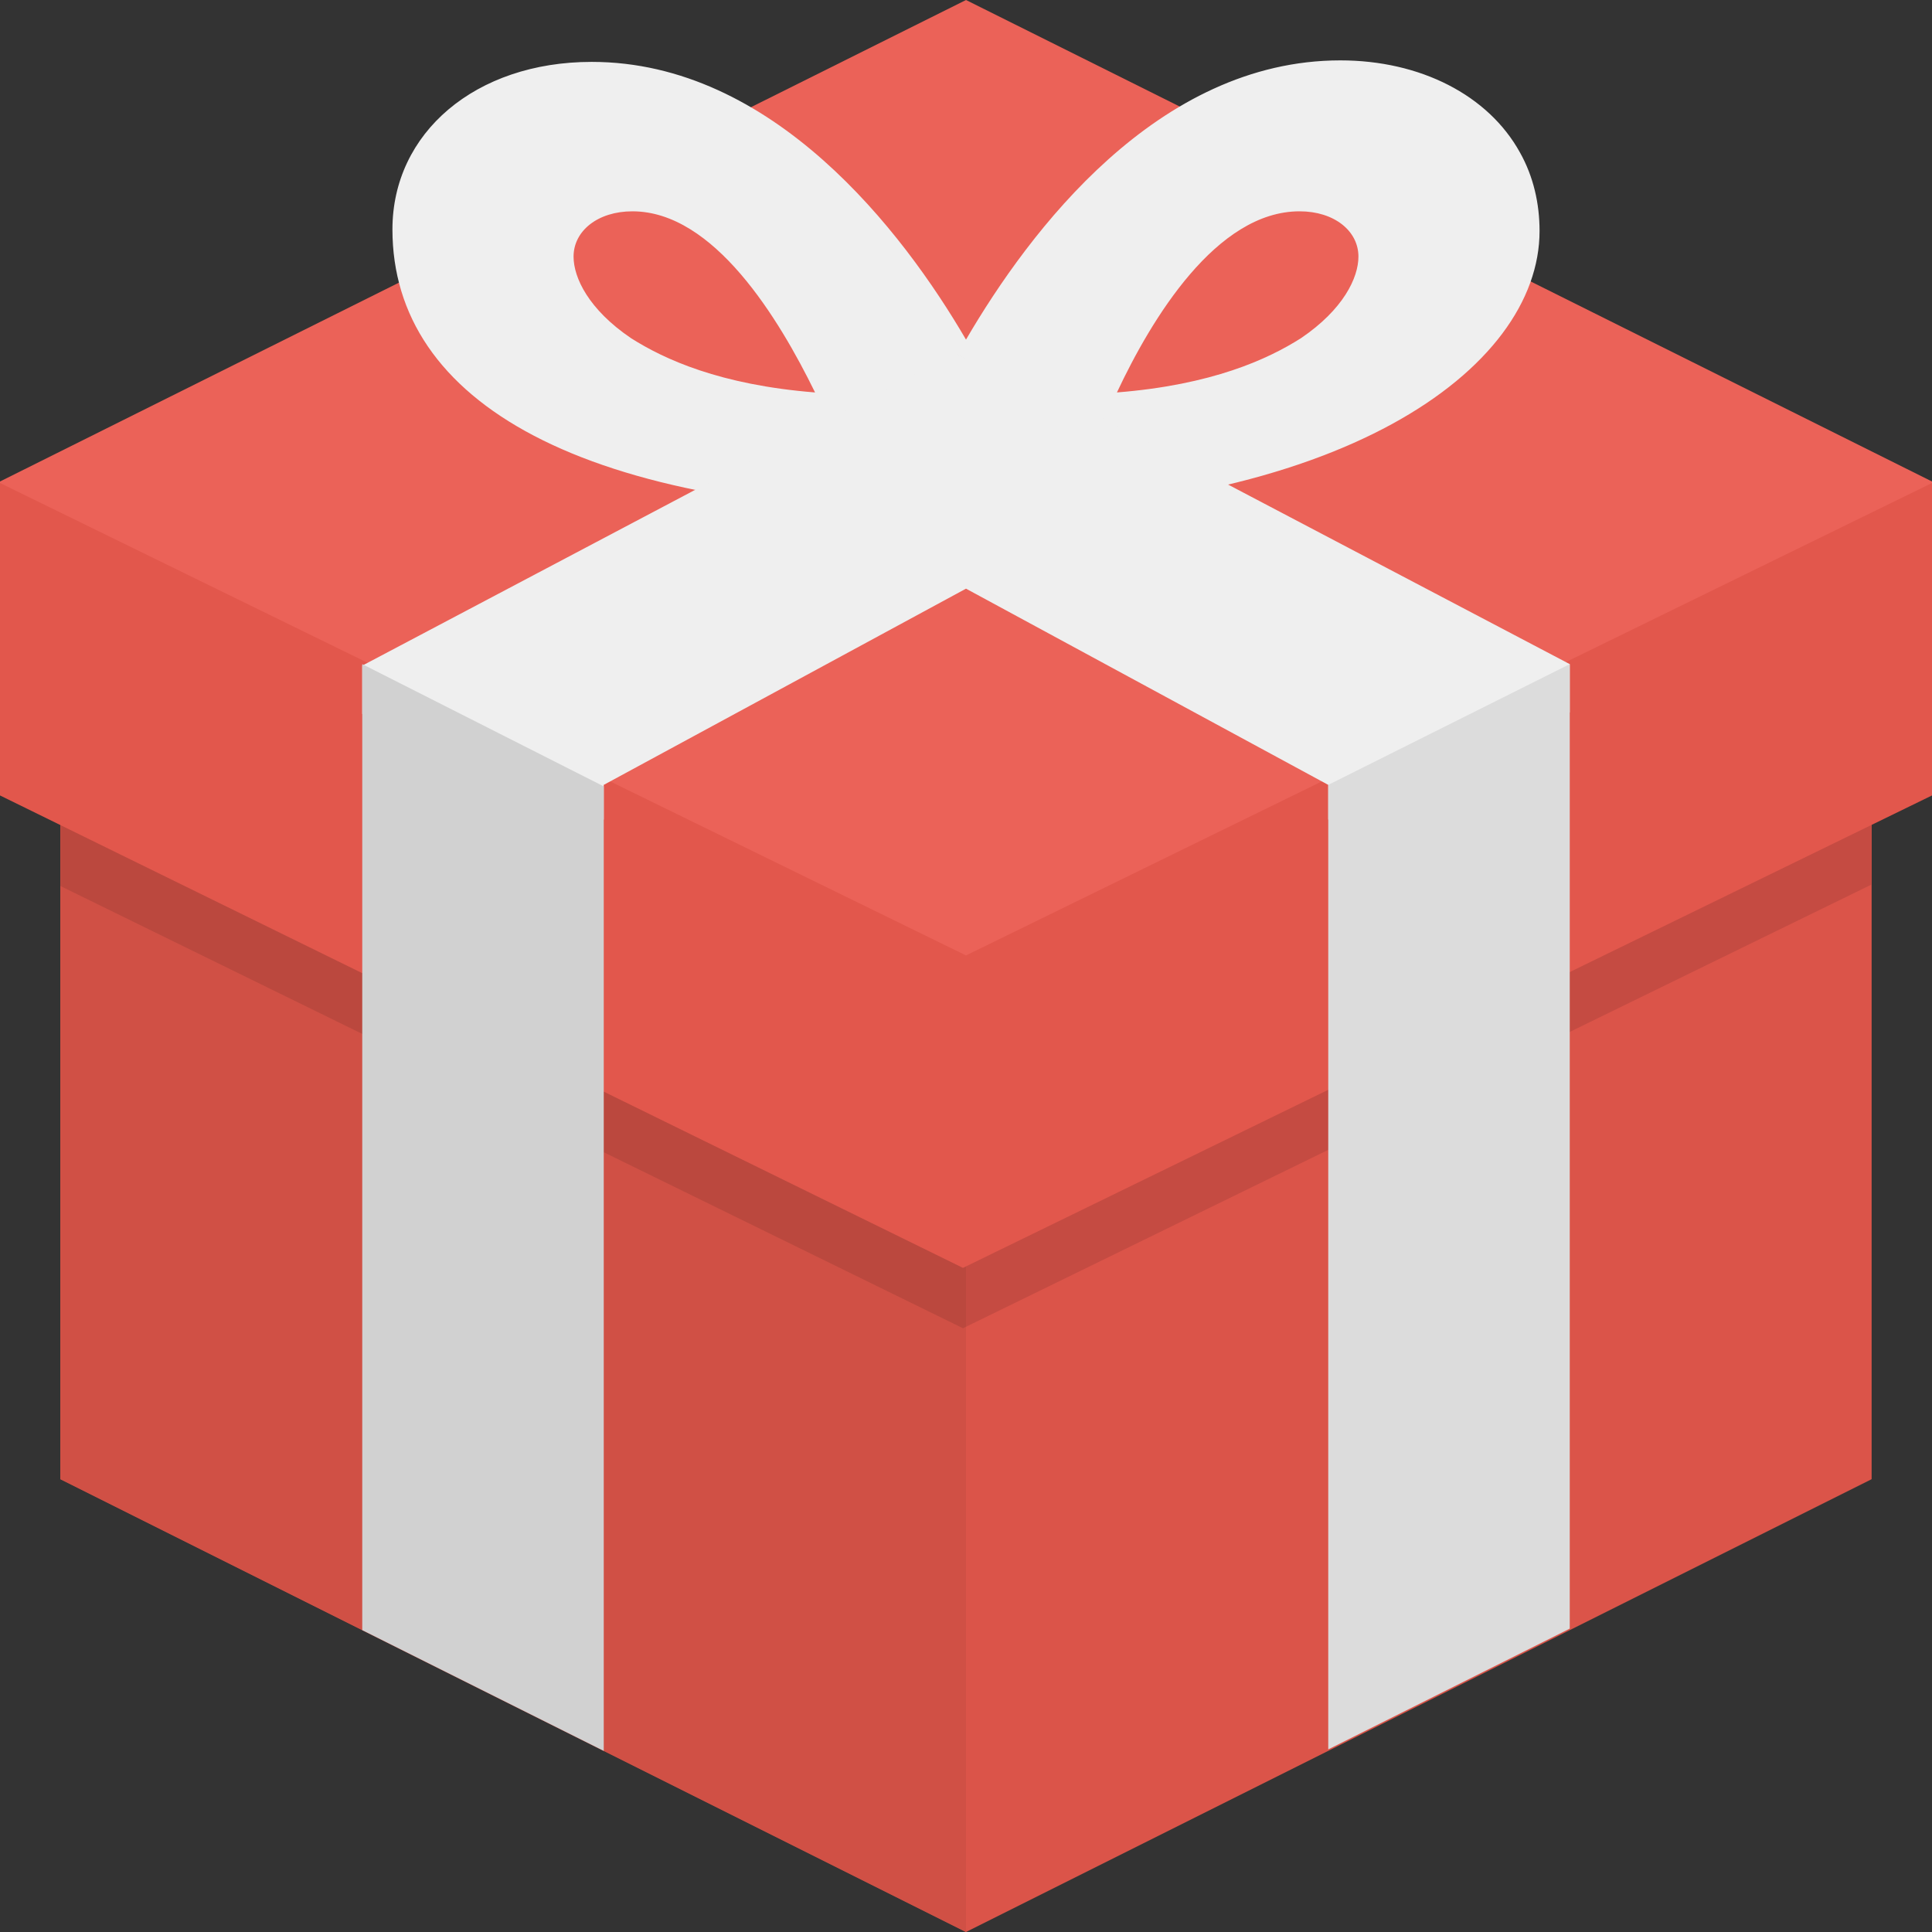 <?xml version="1.0" encoding="iso-8859-1"?>
<!-- Generator: Adobe Illustrator 19.0.0, SVG Export Plug-In . SVG Version: 6.00 Build 0)  -->
<svg version="1.1" id="Layer_1" xmlns="http://www.w3.org/2000/svg" xmlns:xlink="http://www.w3.org/1999/xlink" x="0px" y="0px"
	 viewBox="0 0 504.124 504.124" style="enable-background:new 0 0 504.124 504.124;" xml:space="preserve">
<rect x="0" y="0" width="504.124" height="504.124" fill="#333333" stroke="none"/>
<path style="fill:#DB5449;" d="M15.754,133.909l236.308,118.154L488.37,133.909v252.062L252.062,504.123L15.754,385.969V133.909z"/>
<path style="fill:#C54B42;" d="M15.754,157.538v73.649l235.52,115.397l237.095-115.791v-73.255L252.062,273.33L15.754,157.538z"/>
<path style="fill:#D05045;" d="M252.062,504.123V252.063L31.508,141.786H15.754v244.185L252.062,504.123z"/>
<path style="fill:#BB483E;" d="M15.754,157.538v73.649l235.52,115.397l0.788-0.394v-73.255v0.394L15.754,157.538z"/>
<path style="fill:#EB6258;" d="M0,125.638L252.062,0.001l252.062,125.637v16.542L252.062,267.815L0,142.573V125.638z"/>
<path style="fill:#EFEFEF;" d="M396.603,39.779c-8.271-14.966-25.994-24.025-46.868-24.025c-47.655,0-81.132,44.505-97.674,72.862
	c-16.542-28.357-50.412-72.468-97.674-72.468c-30.326,0-51.988,18.511-51.988,43.717c0,44.898,49.231,74.043,148.086,74.043
	s151.237-37.415,151.237-73.649C401.723,53.17,400.148,46.081,396.603,39.779z M164.628,88.223
	c-11.028-7.483-14.966-15.754-14.966-21.268c0-6.695,6.302-11.815,15.36-11.815c21.268,0,38.203,27.963,47.655,47.262
	C187.865,100.432,173.292,93.736,164.628,88.223z M339.495,88.223c-8.665,5.514-23.237,12.209-48.049,14.178
	c9.058-19.298,25.994-47.262,47.655-47.262c9.058,0,15.36,5.12,15.36,11.815C354.462,72.469,350.523,80.739,339.495,88.223z"/>
<path style="fill:#E2574C;" d="M0,126.032l252.062,123.274l252.062-123.274v81.526l-252.85,123.274L0,207.558V126.032z"/>
<path style="fill:#EFEFEF;" d="M346.585,213.859v-9.058l-94.523-51.2l-94.523,51.2v9.058L94.524,186.29v-12.603l154.387-81.526
	l3.151,1.575l3.151-1.575L409.6,173.293v12.603L346.585,213.859z"/>
<path style="fill:#DCDCDC;" d="M346.585,204.801v251.668l63.015-31.508V173.293L346.585,204.801z"/>
<path style="fill:#D1D1D1;" d="M94.523,425.354l63.015,31.508V205.195l-63.015-31.902C94.523,173.292,94.523,425.354,94.523,425.354
	z"/>
<g>
</g>
<g>
</g>
<g>
</g>
<g>
</g>
<g>
</g>
<g>
</g>
<g>
</g>
<g>
</g>
<g>
</g>
<g>
</g>
<g>
</g>
<g>
</g>
<g>
</g>
<g>
</g>
<g>
</g>
</svg>
